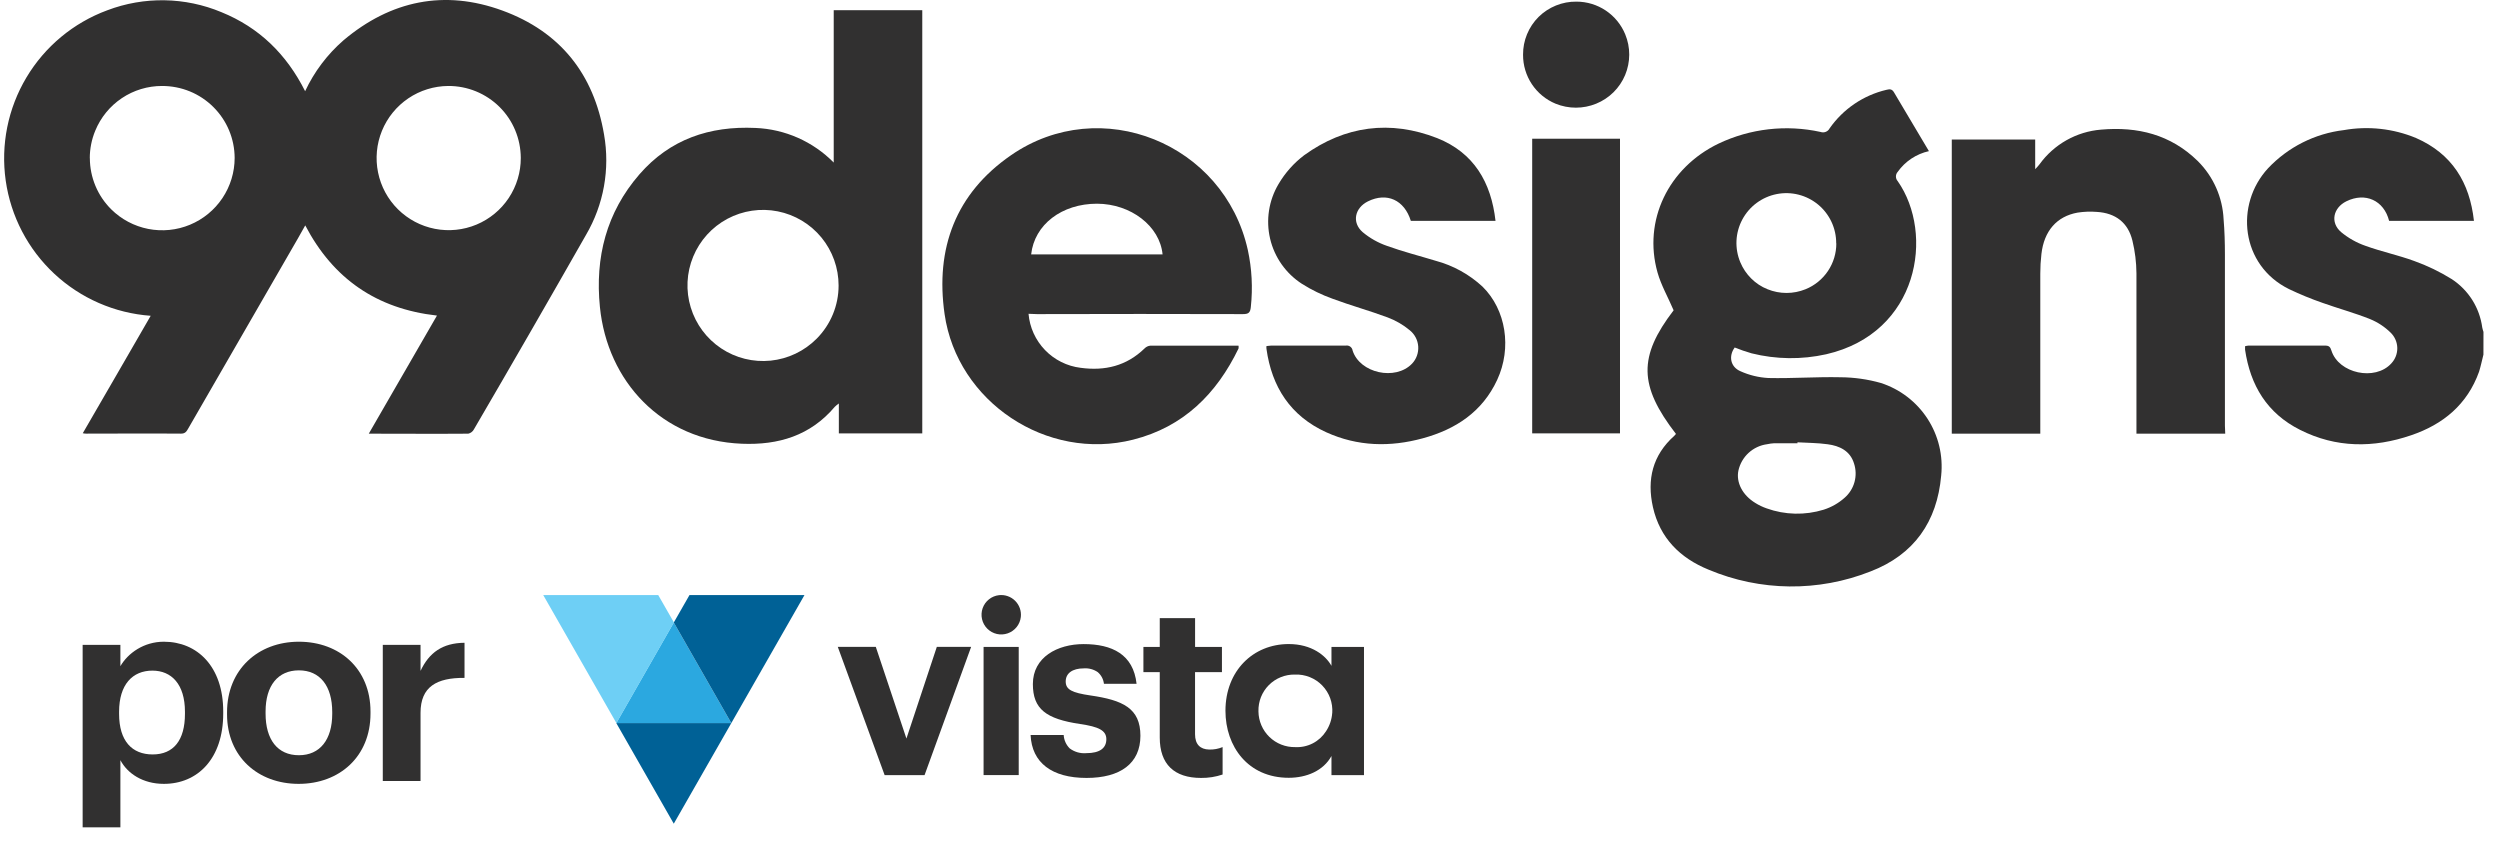 <svg width="121" height="41" viewBox="0 0 121 41" fill="none" xmlns="http://www.w3.org/2000/svg">
<path d="M48.352 28.806C48.174 28.826 48.005 28.896 47.865 29.008C47.724 29.12 47.619 29.269 47.559 29.439C47.5 29.608 47.49 29.791 47.53 29.966C47.57 30.141 47.658 30.301 47.785 30.428C47.912 30.555 48.072 30.644 48.248 30.684C48.422 30.724 48.605 30.713 48.775 30.654C48.944 30.595 49.093 30.489 49.206 30.349C49.318 30.208 49.388 30.039 49.408 29.861C49.424 29.718 49.407 29.574 49.36 29.439C49.312 29.304 49.235 29.181 49.134 29.08C49.032 28.979 48.91 28.901 48.774 28.854C48.639 28.806 48.495 28.79 48.352 28.806V28.806Z" fill="#313030"/>
<path d="M43.871 35.746L42.389 31.309H40.549L42.816 37.515H44.749L47.003 31.309H45.342L43.871 35.746Z" fill="#313030"/>
<path d="M52.779 33.66C51.878 33.529 51.58 33.375 51.58 32.983C51.58 32.59 51.901 32.349 52.458 32.349C52.697 32.332 52.934 32.396 53.131 32.531C53.299 32.675 53.406 32.877 53.431 33.097H55.01C54.856 31.672 53.824 31.174 52.447 31.174C51.181 31.174 49.991 31.807 49.991 33.107C49.991 34.319 50.624 34.796 52.281 35.043C53.169 35.172 53.547 35.351 53.547 35.777C53.547 36.204 53.239 36.453 52.574 36.453C52.288 36.477 52.004 36.395 51.774 36.223C51.6 36.05 51.496 35.819 51.483 35.575H49.881C49.94 36.917 50.913 37.652 52.587 37.652C54.223 37.652 55.196 36.951 55.196 35.611C55.196 34.27 54.334 33.886 52.779 33.66Z" fill="#313030"/>
<path d="M57.84 35.537V32.531H59.142V31.313H57.842V29.918H56.132V31.313H55.341V32.531H56.132V35.697C56.132 36.989 56.831 37.652 58.133 37.652C58.487 37.656 58.839 37.6 59.174 37.487V36.159C58.968 36.245 58.746 36.285 58.524 36.278C58.089 36.269 57.84 36.026 57.84 35.537Z" fill="#313030"/>
<path d="M64.443 32.227C64.172 31.735 63.493 31.172 62.374 31.172C60.652 31.172 59.312 32.468 59.312 34.401C59.312 36.134 60.407 37.645 62.374 37.645C63.235 37.645 64.05 37.308 64.443 36.59V37.515H66.017V31.311H64.443V32.227ZM64.479 34.511C64.457 34.825 64.354 35.128 64.181 35.391C64.022 35.64 63.8 35.843 63.538 35.978C63.275 36.113 62.981 36.176 62.687 36.16C62.456 36.164 62.228 36.123 62.013 36.038C61.799 35.954 61.604 35.828 61.439 35.668C61.273 35.507 61.142 35.316 61.051 35.104C60.96 34.893 60.912 34.665 60.909 34.435V34.422C60.903 34.188 60.945 33.956 61.031 33.738C61.118 33.521 61.248 33.323 61.413 33.157C61.578 32.992 61.775 32.861 61.992 32.774C62.209 32.687 62.442 32.644 62.676 32.649C62.921 32.639 63.165 32.681 63.392 32.772C63.619 32.862 63.825 33 63.995 33.176C64.166 33.352 64.297 33.562 64.381 33.792C64.464 34.022 64.498 34.267 64.481 34.511H64.479Z" fill="#313030"/>
<path d="M49.306 31.311H47.605V37.514H49.306V31.311Z" fill="#313030"/>
<path d="M32.611 39.867L29.829 34.998H35.395L32.611 39.867Z" fill="#006196"/>
<path d="M35.395 34.998H29.827L32.611 30.129L35.395 34.998Z" fill="#2BA8E0"/>
<path d="M33.371 28.801H38.937L35.395 34.998L32.611 30.129L33.371 28.801Z" fill="#006196"/>
<path d="M31.859 28.802L32.619 30.129L29.835 34.999L26.293 28.802H31.859Z" fill="#6ECFF5"/>
<path d="M120.198 17.165C120.126 17.441 120.071 17.724 119.986 17.992C119.418 19.577 118.247 20.542 116.698 21.067C114.879 21.689 113.062 21.685 111.319 20.803C109.723 20 108.916 18.653 108.661 16.925C108.657 16.869 108.657 16.813 108.661 16.757C108.714 16.742 108.768 16.732 108.822 16.727C110.061 16.727 111.302 16.727 112.539 16.727C112.726 16.727 112.786 16.793 112.841 16.968C113.189 18.075 114.951 18.455 115.737 17.592C115.929 17.39 116.033 17.121 116.029 16.843C116.024 16.565 115.91 16.3 115.712 16.105C115.425 15.821 115.085 15.597 114.711 15.444C113.961 15.144 113.175 14.932 112.414 14.66C111.86 14.468 111.317 14.245 110.788 13.992C108.451 12.841 108.153 9.897 109.774 8.144C110.743 7.118 112.041 6.464 113.442 6.297C114.618 6.089 115.829 6.221 116.932 6.678C118.672 7.439 119.533 8.824 119.739 10.69H115.633C115.383 9.698 114.479 9.29 113.561 9.744C112.924 10.061 112.771 10.771 113.308 11.232C113.66 11.524 114.061 11.75 114.492 11.899C115.261 12.178 116.073 12.348 116.843 12.63C117.482 12.858 118.096 13.155 118.672 13.514C119.07 13.776 119.407 14.12 119.661 14.523C119.914 14.927 120.078 15.38 120.141 15.852C120.156 15.924 120.176 15.995 120.2 16.064L120.198 17.165Z" fill="#313030"/>
<path d="M7.294 15.284C5.552 15.159 3.906 14.442 2.629 13.251C1.352 12.06 0.522 10.468 0.276 8.739C0.031 7.01 0.384 5.25 1.279 3.75C2.173 2.251 3.554 1.103 5.192 0.498C6.978 -0.18 8.955 -0.147 10.717 0.589C12.545 1.331 13.867 2.623 14.768 4.414C15.208 3.472 15.842 2.632 16.627 1.949C18.914 0.022 21.515 -0.514 24.316 0.511C27.117 1.535 28.74 3.586 29.235 6.505C29.532 8.181 29.221 9.907 28.36 11.374C26.571 14.516 24.764 17.651 22.939 20.778C22.912 20.831 22.873 20.878 22.825 20.914C22.778 20.951 22.723 20.977 22.665 20.99C21.084 21.003 19.505 20.99 17.849 20.99L21.149 15.274C18.23 14.946 16.124 13.493 14.774 10.909C14.647 11.121 14.536 11.346 14.415 11.546L9.113 20.735C9.034 20.873 8.971 20.99 8.76 20.988C7.232 20.975 5.704 20.988 4.176 20.988C4.136 20.988 4.096 20.988 4.006 20.969C5.107 19.078 6.193 17.184 7.294 15.284ZM21.696 4.161C21.006 4.166 20.333 4.374 19.762 4.76C19.191 5.147 18.747 5.693 18.486 6.332C18.226 6.97 18.16 7.671 18.298 8.347C18.435 9.023 18.77 9.642 19.259 10.128C19.749 10.614 20.371 10.943 21.048 11.075C21.725 11.208 22.425 11.136 23.061 10.871C23.698 10.605 24.241 10.157 24.623 9.583C25.005 9.008 25.208 8.334 25.206 7.645C25.204 7.185 25.113 6.73 24.936 6.306C24.76 5.882 24.501 5.498 24.176 5.175C23.849 4.851 23.462 4.595 23.037 4.421C22.611 4.247 22.155 4.159 21.696 4.161ZM4.349 7.657C4.35 8.117 4.442 8.572 4.619 8.996C4.796 9.42 5.055 9.805 5.381 10.129C5.872 10.616 6.497 10.947 7.175 11.08C7.854 11.213 8.557 11.143 9.196 10.877C9.834 10.612 10.38 10.164 10.765 9.589C11.15 9.014 11.356 8.338 11.357 7.647C11.356 7.187 11.264 6.733 11.087 6.309C10.91 5.885 10.65 5.501 10.324 5.177C9.999 4.854 9.612 4.597 9.187 4.423C8.762 4.249 8.306 4.161 7.846 4.161C7.153 4.159 6.474 4.364 5.898 4.75C5.321 5.136 4.873 5.685 4.61 6.327C4.435 6.749 4.345 7.201 4.346 7.657H4.349Z" fill="#313030"/>
<path d="M93.36 7.315C92.75 7.451 92.211 7.808 91.849 8.318C91.793 8.38 91.763 8.459 91.763 8.542C91.763 8.625 91.793 8.705 91.849 8.767C93.634 11.317 92.88 16.113 88.389 17.146C87.198 17.412 85.961 17.397 84.777 17.101C84.499 17.021 84.226 16.927 83.959 16.819C83.657 17.231 83.746 17.758 84.239 17.968C84.665 18.16 85.124 18.271 85.591 18.296C86.753 18.323 87.928 18.232 89.08 18.259C89.741 18.263 90.397 18.356 91.033 18.536C91.96 18.835 92.756 19.445 93.288 20.261C93.82 21.078 94.054 22.052 93.953 23.022C93.755 25.253 92.64 26.847 90.534 27.657C88.011 28.656 85.197 28.625 82.696 27.572C81.317 27.011 80.34 26.044 80.002 24.545C79.702 23.206 79.985 22.031 81.037 21.092L81.117 21.003C79.311 18.665 79.294 17.254 81.003 15.019C80.731 14.381 80.399 13.809 80.223 13.185C79.517 10.679 80.743 8.123 83.179 6.95C84.716 6.22 86.451 6.022 88.113 6.386C88.196 6.416 88.286 6.414 88.367 6.381C88.449 6.349 88.515 6.288 88.555 6.21C89.211 5.274 90.188 4.611 91.301 4.348C91.465 4.306 91.573 4.304 91.671 4.472C92.219 5.407 92.78 6.327 93.36 7.315ZM88.872 11.778C88.874 11.42 88.797 11.066 88.645 10.741C88.494 10.417 88.272 10.13 87.997 9.902C87.721 9.674 87.398 9.51 87.051 9.422C86.704 9.334 86.342 9.324 85.99 9.394C85.639 9.463 85.308 9.61 85.02 9.823C84.733 10.036 84.496 10.31 84.328 10.626C84.159 10.942 84.063 11.291 84.046 11.649C84.03 12.007 84.093 12.364 84.231 12.694C84.353 12.987 84.532 13.254 84.758 13.478C84.983 13.703 85.251 13.88 85.546 13.998C86.137 14.239 86.799 14.239 87.391 13.998C87.831 13.819 88.208 13.512 88.473 13.117C88.738 12.722 88.879 12.258 88.878 11.782L88.872 11.778ZM86.998 21.415V21.453C86.624 21.453 86.249 21.453 85.876 21.453C85.759 21.459 85.643 21.475 85.529 21.5C85.195 21.544 84.882 21.69 84.633 21.918C84.384 22.146 84.212 22.446 84.139 22.775C84.02 23.347 84.333 23.963 84.957 24.343C85.129 24.451 85.312 24.538 85.504 24.605C86.393 24.925 87.363 24.947 88.266 24.669C88.64 24.55 88.985 24.354 89.278 24.093C89.51 23.891 89.677 23.625 89.758 23.329C89.839 23.032 89.83 22.718 89.733 22.427C89.546 21.819 89.031 21.577 88.457 21.502C87.971 21.434 87.478 21.436 86.987 21.407L86.998 21.415Z" fill="#313030"/>
<path d="M40.352 7.868V0.494H44.638V20.977H40.6V19.528C40.53 19.577 40.464 19.631 40.403 19.69C39.223 21.086 37.676 21.549 35.908 21.477C32.013 21.324 29.395 18.446 29.036 14.861C28.794 12.464 29.348 10.282 30.948 8.439C32.423 6.739 34.348 6.089 36.565 6.193C37.994 6.25 39.348 6.849 40.352 7.868V7.868ZM40.588 13.818C40.588 12.971 40.295 12.151 39.758 11.496C39.22 10.841 38.473 10.394 37.642 10.229C36.812 10.064 35.95 10.193 35.203 10.592C34.457 10.992 33.873 11.639 33.55 12.421C33.227 13.204 33.185 14.075 33.433 14.884C33.68 15.694 34.201 16.393 34.906 16.862C35.611 17.331 36.457 17.54 37.299 17.455C38.142 17.369 38.928 16.994 39.525 16.394C40.206 15.71 40.588 14.785 40.588 13.82V13.818Z" fill="#313030"/>
<path d="M49.781 15.188C49.837 15.847 50.119 16.466 50.578 16.942C51.036 17.418 51.645 17.722 52.301 17.802C53.481 17.962 54.526 17.711 55.398 16.863C55.47 16.789 55.566 16.742 55.669 16.731C57.089 16.731 58.511 16.731 59.945 16.731C59.952 16.776 59.952 16.822 59.945 16.867C58.883 19.062 57.282 20.663 54.845 21.279C50.671 22.341 46.328 19.451 45.718 15.203C45.261 12.016 46.258 9.359 48.933 7.513C53.272 4.514 59.248 6.937 60.394 12.096C60.591 13.003 60.64 13.936 60.54 14.859C60.513 15.139 60.423 15.203 60.156 15.203C56.835 15.193 53.513 15.193 50.189 15.203L49.781 15.188ZM56.269 12.313C56.135 10.94 54.734 9.865 53.096 9.859C51.396 9.859 50.066 10.866 49.908 12.313H56.269Z" fill="#313030"/>
<path d="M107.701 20.99H103.404V20.612C103.404 18.151 103.404 15.688 103.404 13.227C103.4 12.696 103.335 12.167 103.21 11.65C102.998 10.773 102.39 10.309 101.485 10.256C101.176 10.231 100.865 10.243 100.558 10.29C99.546 10.471 98.932 11.178 98.805 12.292C98.768 12.61 98.75 12.929 98.75 13.248C98.75 15.698 98.75 18.148 98.75 20.599V20.99H94.466V6.752H98.503V8.189C98.618 8.063 98.673 8.01 98.716 7.948C99.061 7.471 99.506 7.074 100.02 6.785C100.533 6.496 101.103 6.322 101.691 6.274C103.465 6.119 105.055 6.51 106.366 7.789C107.124 8.539 107.572 9.546 107.622 10.611C107.669 11.174 107.686 11.74 107.686 12.311C107.686 15.072 107.686 17.835 107.686 20.599L107.701 20.99Z" fill="#313030"/>
<path d="M72.383 10.69H68.284C67.97 9.676 67.124 9.294 66.208 9.746C65.57 10.063 65.417 10.767 65.951 11.234C66.301 11.527 66.701 11.753 67.132 11.901C67.904 12.182 68.703 12.382 69.487 12.622C70.335 12.849 71.115 13.28 71.759 13.878C72.889 14.993 73.183 16.836 72.464 18.385C71.746 19.934 70.454 20.78 68.866 21.213C67.279 21.647 65.711 21.611 64.191 20.922C62.461 20.134 61.554 18.731 61.297 16.885C61.291 16.84 61.291 16.794 61.297 16.749C61.371 16.738 61.447 16.73 61.522 16.727H65.135C65.172 16.72 65.211 16.721 65.248 16.729C65.285 16.738 65.32 16.753 65.351 16.776C65.382 16.798 65.408 16.826 65.428 16.859C65.448 16.891 65.461 16.928 65.466 16.965C65.813 18.062 67.538 18.44 68.341 17.603C68.447 17.492 68.528 17.361 68.579 17.217C68.631 17.073 68.652 16.92 68.642 16.767C68.631 16.615 68.589 16.466 68.518 16.331C68.447 16.196 68.348 16.077 68.229 15.982C67.912 15.718 67.552 15.51 67.166 15.365C66.289 15.038 65.381 14.789 64.504 14.462C63.983 14.276 63.484 14.034 63.016 13.739C62.238 13.238 61.684 12.453 61.473 11.551C61.262 10.649 61.409 9.701 61.883 8.905C62.202 8.364 62.624 7.89 63.124 7.511C65.103 6.083 67.294 5.8 69.557 6.684C71.334 7.39 72.173 8.822 72.383 10.69Z" fill="#313030"/>
<path d="M74.158 6.714H78.408V20.975H74.158V6.714Z" fill="#313030"/>
<path d="M73.716 2.642C73.714 2.303 73.779 1.968 73.909 1.655C74.038 1.342 74.228 1.058 74.468 0.819C74.709 0.581 74.995 0.393 75.309 0.266C75.623 0.139 75.959 0.075 76.298 0.079C76.805 0.079 77.3 0.229 77.721 0.511C78.141 0.793 78.469 1.194 78.661 1.662C78.79 1.975 78.856 2.31 78.855 2.648C78.854 2.986 78.786 3.32 78.656 3.632C78.525 3.944 78.334 4.227 78.094 4.465C77.854 4.702 77.569 4.89 77.256 5.018C76.626 5.276 75.919 5.276 75.288 5.018C74.821 4.824 74.422 4.495 74.142 4.074C73.862 3.652 73.713 3.157 73.716 2.651V2.642Z" fill="#313030"/>
<path d="M4 40.043H5.827V36.792C6.167 37.435 6.911 37.939 7.931 37.939C9.569 37.939 10.804 36.717 10.804 34.537V34.436C10.804 32.256 9.544 31.059 7.931 31.059C6.961 31.059 6.192 31.613 5.827 32.243V31.21H4V40.043ZM7.389 36.515C6.394 36.515 5.764 35.872 5.764 34.549V34.449C5.764 33.126 6.419 32.458 7.377 32.458C8.297 32.458 8.952 33.113 8.952 34.449V34.549C8.952 35.834 8.397 36.515 7.389 36.515Z" fill="#313030"/>
<path d="M14.467 36.553C13.434 36.553 12.854 35.797 12.854 34.537V34.436C12.854 33.176 13.459 32.445 14.467 32.445C15.488 32.445 16.08 33.201 16.08 34.461V34.549C16.08 35.797 15.488 36.553 14.467 36.553ZM14.454 37.939C16.433 37.939 17.932 36.616 17.932 34.537V34.436C17.932 32.382 16.445 31.059 14.467 31.059C12.489 31.059 10.989 32.407 10.989 34.474V34.575C10.989 36.628 12.489 37.939 14.454 37.939Z" fill="#313030"/>
<path d="M18.527 37.8H20.354V34.499C20.354 33.239 21.135 32.798 22.483 32.81V31.11C21.412 31.122 20.77 31.588 20.354 32.47V31.21H18.527V37.8Z" fill="#313030"/>
</svg>

